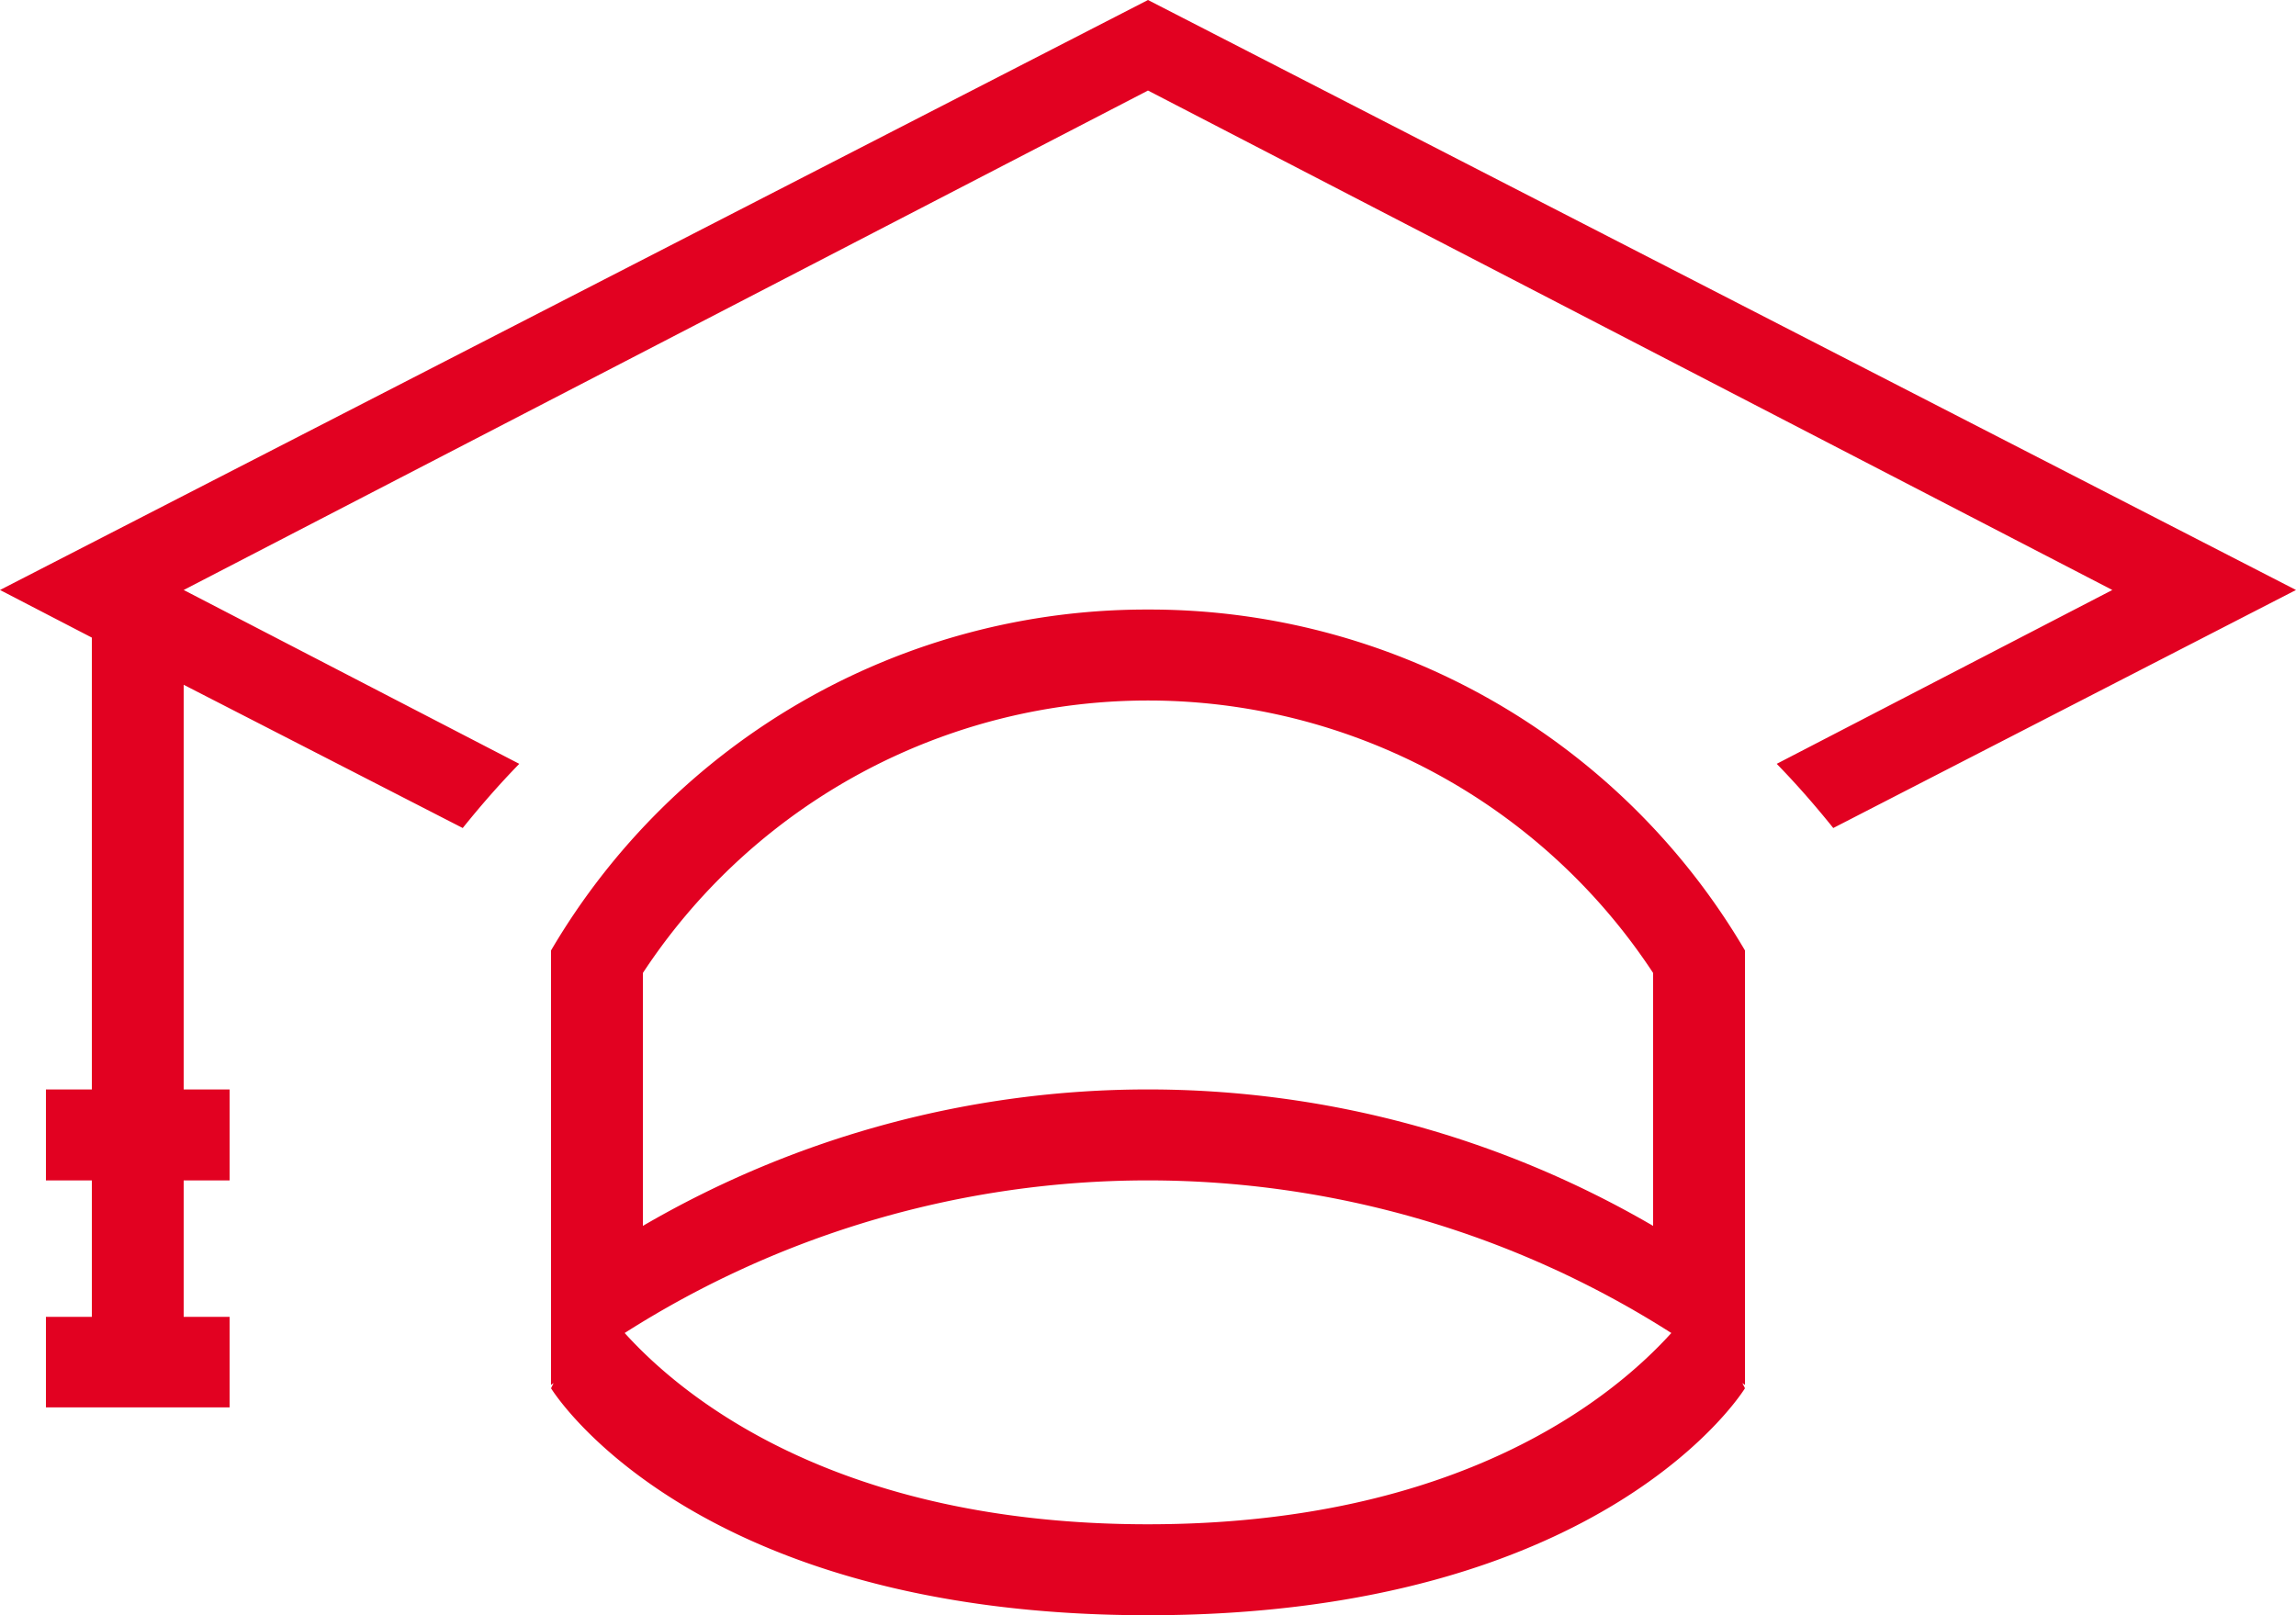 <svg xmlns="http://www.w3.org/2000/svg" width="54" height="38" viewBox="0 0 54 38">
  <defs>
    <style>
      .cls-1 {
        fill: #e20121;
        fill-rule: evenodd;
      }
    </style>
  </defs>
  <path id="iwzhufim1" class="cls-1" d="M288,2063.34a16.235,16.235,0,0,0-14.04,8.02v10.22c0.02-.01.04-0.03,0.059-0.04l-0.059.12S277.2,2087,288,2087s14.04-5.34,14.04-5.34l-0.06-.12c0.02,0.01.04,0.03,0.06,0.04v-10.22A16.235,16.235,0,0,0,288,2063.34Zm0,21.52c-7.334,0-10.954-3-12.308-4.5a22.893,22.893,0,0,1,24.616,0C298.953,2081.86,295.334,2084.86,288,2084.86Zm11.88-7.02a23.589,23.589,0,0,0-23.76,0v-5.95a14.214,14.214,0,0,1,23.76,0v5.95ZM288,2049l-27,13.88,2.16,1.12v10.63h-1.08v2.14h1.08v3.21h-1.08v2.13h4.32v-2.13h-1.08v-3.21h1.08v-2.14h-1.08v-9.52l6.563,3.37c0.418-.52.862-1.03,1.33-1.51l-7.893-4.09L288,2051.13l22.68,11.75-7.893,4.09c0.468,0.48.912,0.99,1.33,1.51l10.883-5.6Z" transform="translate(-261 -2049)"/>
</svg>
